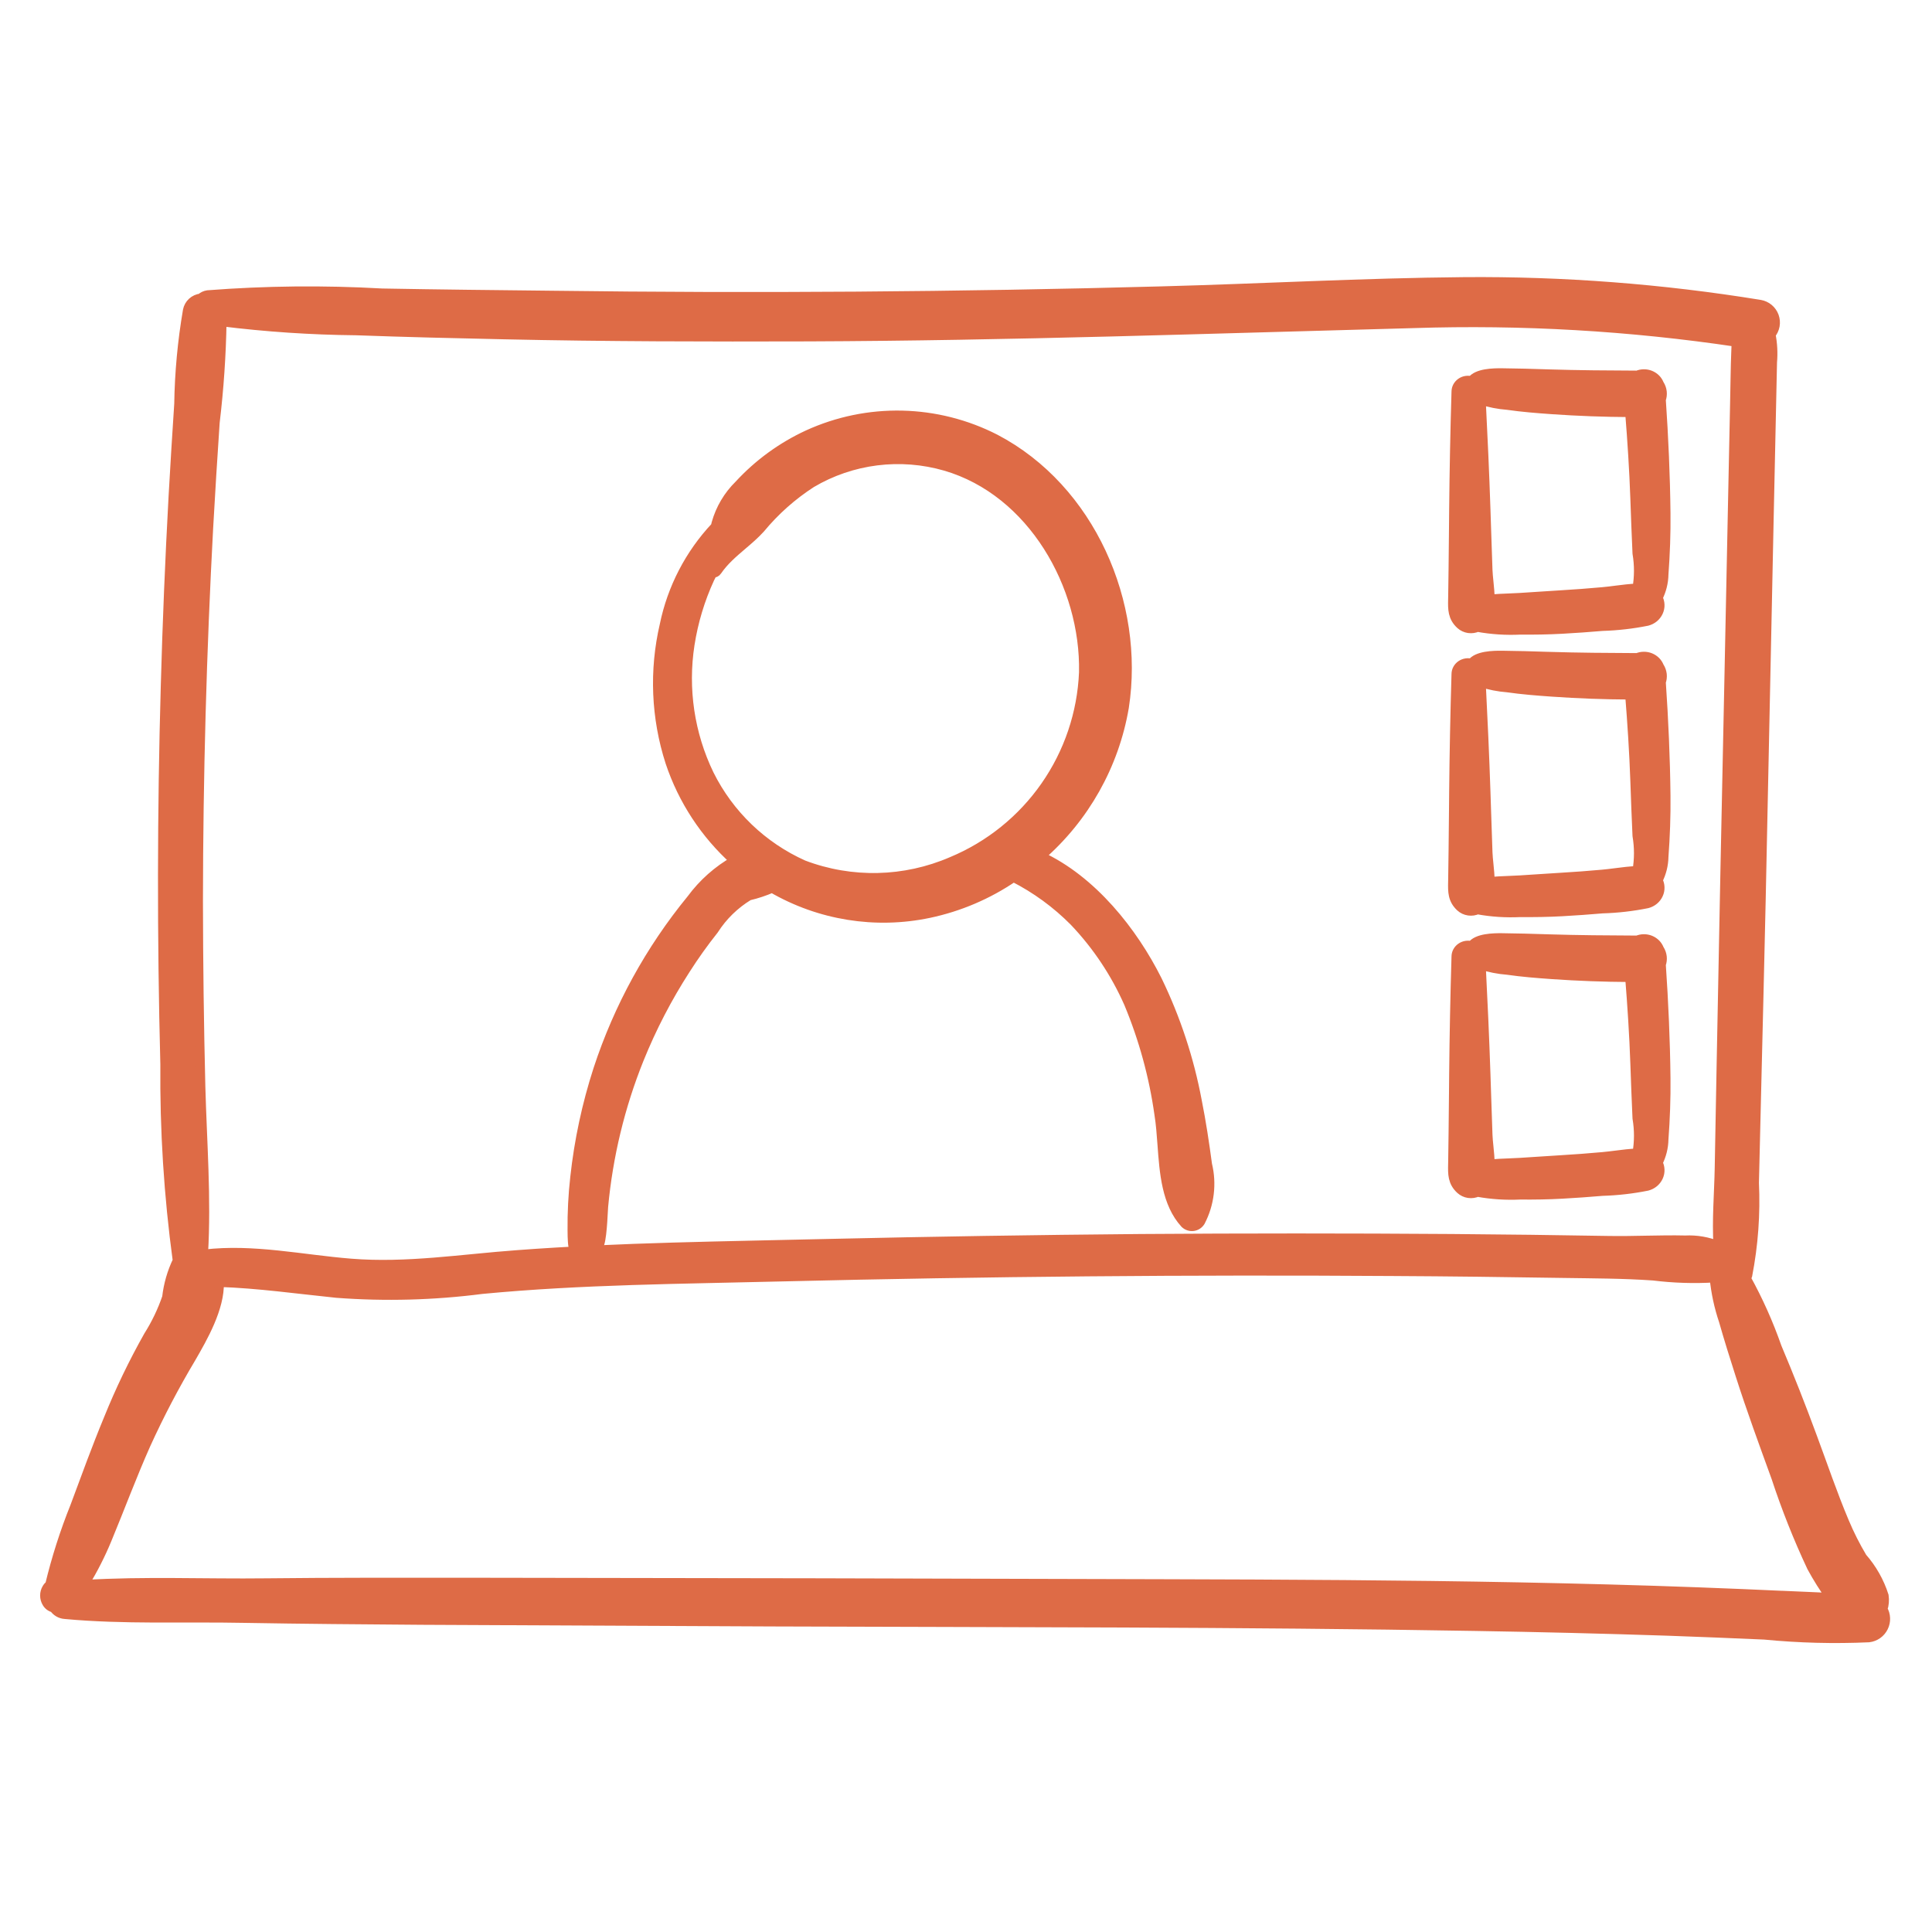 <?xml version="1.0" encoding="UTF-8" standalone="no"?><!DOCTYPE svg PUBLIC "-//W3C//DTD SVG 1.1//EN" "http://www.w3.org/Graphics/SVG/1.1/DTD/svg11.dtd"><svg width="100%" height="100%" viewBox="0 0 101 101" version="1.1" xmlns="http://www.w3.org/2000/svg" xmlns:xlink="http://www.w3.org/1999/xlink" xml:space="preserve" xmlns:serif="http://www.serif.com/" style="fill-rule:evenodd;clip-rule:evenodd;"><path d="M98.422,84.129c0.074,-0.227 0.096,-0.468 0.062,-0.704c-0.235,-0.737 -0.621,-1.418 -1.132,-2c-0.356,-0.597 -0.669,-1.218 -0.938,-1.859c-0.617,-1.461 -1.125,-2.969 -1.68,-4.461c-0.578,-1.57 -1.192,-3.128 -1.843,-4.672c-0.434,-1.243 -0.973,-2.448 -1.61,-3.601c0.028,-0.05 0.052,-0.103 0.071,-0.157c0.309,-1.595 0.427,-3.221 0.351,-4.843c0.039,-1.618 0.078,-3.235 0.117,-4.852c0.078,-3.297 0.164,-6.594 0.235,-9.898c0.14,-6.602 0.278,-13.201 0.414,-19.797c0.039,-1.813 0.078,-3.625 0.117,-5.438c0.023,-0.968 0.039,-1.937 0.062,-2.906c0.043,-0.488 0.017,-0.98 -0.078,-1.461c0.11,-0.127 0.184,-0.282 0.215,-0.447c0.03,-0.166 0.016,-0.337 -0.041,-0.495c-0.057,-0.158 -0.156,-0.298 -0.285,-0.406c-0.129,-0.108 -0.285,-0.179 -0.451,-0.207c-5.114,-0.832 -10.288,-1.23 -15.469,-1.187c-5.289,0.047 -10.57,0.344 -15.859,0.484c-10.594,0.289 -21.193,0.365 -31.797,0.227c-2.969,-0.031 -5.945,-0.063 -8.914,-0.117c-3.035,-0.172 -6.079,-0.141 -9.11,0.093c-0.134,0.02 -0.259,0.08 -0.359,0.172c-0.167,0.019 -0.324,0.09 -0.448,0.204c-0.123,0.114 -0.207,0.264 -0.239,0.429c-0.277,1.616 -0.429,3.251 -0.454,4.891c-0.109,1.609 -0.203,3.226 -0.296,4.836c-0.18,3.297 -0.316,6.593 -0.407,9.89c-0.187,6.594 -0.195,13.19 -0.023,19.789c-0.03,3.433 0.186,6.864 0.648,10.266c-0.291,0.605 -0.478,1.255 -0.554,1.922c-0.241,0.704 -0.563,1.378 -0.961,2.008c-0.792,1.403 -1.491,2.857 -2.094,4.351c-0.625,1.508 -1.18,3.039 -1.75,4.571c-0.537,1.336 -0.976,2.709 -1.313,4.109c-0.063,0.045 -0.117,0.104 -0.156,0.172c-0.069,0.113 -0.105,0.242 -0.105,0.375c-0,0.132 0.036,0.262 0.105,0.375c0.039,0.068 0.092,0.126 0.155,0.172c0.063,0.046 0.136,0.078 0.212,0.093c0.063,0.096 0.147,0.177 0.246,0.235c0.099,0.058 0.21,0.093 0.325,0.101c3.086,0.289 6.242,0.141 9.343,0.203c3.118,0.055 6.227,0.079 9.344,0.102c6.102,0.031 12.201,0.06 18.297,0.086c12.227,0.047 24.461,0.023 36.688,0.234c3.375,0.055 6.75,0.138 10.125,0.25c1.687,0.063 3.375,0.125 5.054,0.203c1.812,0.176 3.635,0.223 5.453,0.141c0.163,-0.019 0.318,-0.078 0.452,-0.173c0.133,-0.094 0.241,-0.221 0.313,-0.367c0.073,-0.147 0.107,-0.31 0.1,-0.473c-0.006,-0.164 -0.054,-0.323 -0.138,-0.463Zm-87.524,-56.618c0.102,-1.812 0.214,-3.619 0.336,-5.422c0.21,-1.753 0.33,-3.515 0.36,-5.281c2.328,0.29 4.67,0.446 7.015,0.469c2.586,0.094 5.172,0.156 7.758,0.211c5.297,0.117 10.594,0.125 15.899,0.109c10.554,-0.039 21.093,-0.414 31.64,-0.695c5.646,-0.183 11.296,0.144 16.883,0.977c-0.019,0.158 -0.029,0.317 -0.031,0.476c-0.039,0.906 -0.039,1.813 -0.063,2.719c-0.031,1.617 -0.065,3.234 -0.101,4.851c-0.071,3.297 -0.138,6.597 -0.203,9.899c-0.141,6.601 -0.274,13.2 -0.399,19.797c-0.031,1.812 -0.065,3.625 -0.101,5.437c-0.024,1.313 -0.149,2.727 -0.063,4.078c-0.546,-0.225 -1.136,-0.326 -1.726,-0.297c-1.336,-0.031 -2.672,0.047 -4,0.024c-2.727,-0.047 -5.448,-0.081 -8.164,-0.102c-5.446,-0.039 -10.888,-0.039 -16.329,0c-5.445,0.047 -10.888,0.133 -16.328,0.258c-5.406,0.133 -10.843,0.18 -16.242,0.586c-2.898,0.211 -5.781,0.68 -8.695,0.445c-2.547,-0.203 -5.109,-0.781 -7.664,-0.476c-0.015,-0.015 -0.034,-0.026 -0.055,-0.031c0.172,-2.899 -0.062,-5.852 -0.14,-8.743c-0.079,-3.226 -0.12,-6.458 -0.125,-9.695c0.007,-6.539 0.187,-13.07 0.538,-19.594Zm82.516,55.914c-1.555,-0.07 -3.117,-0.14 -4.672,-0.195c-3.117,-0.117 -6.226,-0.195 -9.344,-0.258c-6.101,-0.117 -12.21,-0.148 -18.312,-0.164c-12.227,-0.039 -24.451,-0.065 -36.672,-0.078c-3.5,0 -7.008,-0.008 -10.508,0.031c-3.156,0.039 -6.367,-0.109 -9.523,0.086c0.017,-0.027 0.033,-0.056 0.047,-0.086c0.442,-0.73 0.829,-1.492 1.156,-2.281c0.687,-1.656 1.312,-3.344 2.039,-4.976c0.707,-1.554 1.5,-3.066 2.375,-4.532c0.594,-1.031 1.5,-2.593 1.453,-3.945c2.063,0.07 4.086,0.359 6.149,0.57c2.531,0.19 5.076,0.122 7.593,-0.203c5.227,-0.5 10.508,-0.523 15.75,-0.656c10.625,-0.258 21.253,-0.352 31.883,-0.281c2.977,0.015 5.961,0.054 8.938,0.101c1.554,0.024 3.109,0.024 4.664,0.133c1.06,0.131 2.129,0.165 3.195,0.102c0.075,0.768 0.237,1.526 0.485,2.257c0.265,0.938 0.562,1.875 0.859,2.805c0.578,1.813 1.234,3.594 1.883,5.383c0.525,1.596 1.145,3.159 1.859,4.68c0.304,0.56 0.643,1.1 1.016,1.617c-0.774,-0.055 -1.539,-0.071 -2.313,-0.11Z" style="fill:#de6b46;fill-rule:nonzero;stroke:#de6b46;stroke-width:0.5px;"/><path d="M62.592,64.024c-0.066,0.042 -0.14,0.07 -0.217,0.08c-0.077,0.01 -0.156,0.002 -0.23,-0.023c-0.074,-0.024 -0.141,-0.066 -0.197,-0.12c-0.965,-1.055 -1.081,-2.646 -1.189,-4.136c-0.04,-0.54 -0.078,-1.068 -0.156,-1.551c-0.28,-2.005 -0.817,-3.965 -1.595,-5.833c-0.697,-1.579 -1.662,-3.025 -2.852,-4.274c-0.927,-0.936 -1.998,-1.717 -3.172,-2.314c-1.334,0.91 -2.834,1.551 -4.415,1.885c-2.804,0.59 -5.727,0.119 -8.204,-1.321c-0.395,0.172 -0.805,0.308 -1.224,0.406c-0.738,0.447 -1.363,1.058 -1.828,1.785c-0.525,0.66 -1.015,1.347 -1.469,2.058c-0.961,1.489 -1.778,3.065 -2.441,4.708c-0.989,2.464 -1.615,5.059 -1.861,7.703c-0.003,0.039 -0.008,0.123 -0.014,0.236c-0.03,0.588 -0.101,1.97 -0.321,1.861c0.062,0.038 0.115,0.089 0.154,0.15c0.039,0.061 0.065,0.13 0.074,0.202c0.009,0.071 0.002,0.145 -0.02,0.213c-0.023,0.069 -0.061,0.132 -0.111,0.184l-0.067,0.085c-0.068,0.072 -0.155,0.123 -0.25,0.148c-0.096,0.026 -0.197,0.024 -0.291,-0.005c-0.759,-0.313 -0.767,-1.038 -0.775,-1.783c-0.001,-0.019 -0.001,-0.039 -0.001,-0.058c-0.009,-0.925 0.038,-1.849 0.142,-2.767c0.209,-1.917 0.614,-3.807 1.208,-5.641c1.062,-3.241 2.716,-6.256 4.878,-8.893c0.606,-0.823 1.379,-1.509 2.268,-2.013c-1.554,-1.396 -2.719,-3.172 -3.38,-5.154c-0.749,-2.318 -0.851,-4.797 -0.297,-7.17c0.397,-1.928 1.321,-3.709 2.669,-5.143c0.006,-0.024 0.012,-0.049 0.017,-0.073c0.008,-0.033 0.015,-0.066 0.024,-0.099c0.214,-0.761 0.624,-1.452 1.188,-2.005c1.015,-1.102 2.238,-1.993 3.598,-2.621c1.544,-0.706 3.227,-1.053 4.923,-1.015c1.697,0.038 3.363,0.46 4.873,1.234c4.965,2.601 7.573,8.592 6.733,14.022c-0.516,3.025 -2.063,5.777 -4.379,7.791c2.707,1.249 4.84,3.943 6.113,6.487c0.97,2 1.669,4.12 2.078,6.304c0.22,1.1 0.387,2.21 0.536,3.322c0.245,1.005 0.117,2.064 -0.36,2.982c-0.041,0.066 -0.095,0.123 -0.16,0.166Zm-7.944,-22.92c1.223,-1.752 1.92,-3.816 2.01,-5.951c0.096,-4.539 -2.694,-9.465 -7.229,-10.789c-1.167,-0.338 -2.392,-0.435 -3.598,-0.283c-1.206,0.151 -2.368,0.548 -3.414,1.166c-1.006,0.649 -1.906,1.449 -2.668,2.371c-0.293,0.324 -0.622,0.604 -0.951,0.884c-0.474,0.404 -0.948,0.807 -1.312,1.339c-0.024,0.038 -0.059,0.068 -0.1,0.087c-0.042,0.018 -0.088,0.023 -0.132,0.015c-0.02,0.039 -0.04,0.076 -0.061,0.114c-0.032,0.06 -0.065,0.119 -0.093,0.182c-0.505,1.097 -0.856,2.26 -1.041,3.453c-0.36,2.316 -0.007,4.686 1.013,6.795c1.045,2.102 2.788,3.775 4.93,4.733c2.509,0.952 5.291,0.888 7.754,-0.178c1.972,-0.82 3.669,-2.187 4.892,-3.938Z" style="fill:#de6b46;stroke:#de6b46;stroke-width:0.5px;stroke-linejoin:round;stroke-miterlimit:2;"/><path d="M86.666,31.251c0.061,0.112 0.096,0.237 0.1,0.364c0.005,0.127 -0.02,0.253 -0.074,0.369c-0.053,0.117 -0.133,0.22 -0.233,0.304c-0.101,0.083 -0.22,0.143 -0.348,0.177c-0.77,0.155 -1.554,0.244 -2.341,0.268c-0.7,0.06 -1.401,0.109 -2.103,0.148c-0.733,0.041 -1.462,0.051 -2.196,0.045c-0.742,0.036 -1.485,-0.012 -2.215,-0.143c-0.006,-0.001 -0.009,-0.005 -0.014,-0.006c-0.144,0.067 -0.305,0.09 -0.464,0.068c-0.158,-0.023 -0.305,-0.092 -0.421,-0.197c-0.422,-0.385 -0.413,-0.81 -0.403,-1.311c0.001,-0.046 0.002,-0.093 0.003,-0.141l0.021,-1.514c0.009,-0.707 0.015,-1.413 0.022,-2.12c0.002,-0.303 0.005,-0.606 0.008,-0.909c0.02,-2.059 0.061,-4.117 0.123,-6.175c-0,-0.092 0.022,-0.183 0.066,-0.266c0.044,-0.082 0.108,-0.153 0.186,-0.208c0.079,-0.054 0.169,-0.09 0.265,-0.104c0.096,-0.014 0.194,-0.007 0.286,0.022c0.272,-0.412 1.152,-0.424 1.583,-0.42c0.789,0.007 1.575,0.031 2.363,0.056l0.087,0.003c1.542,0.048 3.087,0.058 4.63,0.064c0.107,-0.045 0.222,-0.069 0.339,-0.07c0.117,-0.001 0.233,0.021 0.34,0.065c0.107,0.044 0.204,0.109 0.284,0.19c0.08,0.082 0.141,0.178 0.18,0.283c0.002,0.003 0.004,0.005 0.005,0.007c0.002,0.002 0.004,0.004 0.006,0.007c0.073,0.116 0.118,0.247 0.133,0.382c0.014,0.136 -0.003,0.272 -0.05,0.401c0.135,1.977 0.223,3.958 0.245,5.94c0.012,1.065 -0.028,2.136 -0.107,3.199c-0.007,0.424 -0.112,0.841 -0.306,1.222Zm-2.202,-0.384c0.375,-0.047 0.754,-0.096 1.126,-0.108c0.105,-0.607 0.106,-1.226 0.003,-1.833c-0.043,-0.956 -0.081,-1.912 -0.113,-2.868c-0.053,-1.503 -0.151,-3.005 -0.271,-4.504c-1.358,-0.007 -2.713,-0.057 -4.067,-0.151c-0.782,-0.055 -1.561,-0.116 -2.337,-0.228c-0.472,-0.036 -0.938,-0.127 -1.386,-0.273c0.098,1.917 0.185,3.832 0.249,5.751c0.01,0.297 0.019,0.595 0.029,0.892c0.025,0.751 0.049,1.502 0.076,2.253c0.007,0.187 0.028,0.394 0.05,0.61c0.031,0.301 0.063,0.62 0.062,0.929c0.333,-0.037 0.672,-0.05 1.009,-0.063c0.193,-0.008 0.386,-0.015 0.577,-0.027c0.302,-0.019 0.604,-0.039 0.906,-0.059c0.4,-0.027 0.801,-0.053 1.202,-0.077c0.731,-0.043 1.462,-0.098 2.191,-0.164c0.229,-0.02 0.461,-0.05 0.694,-0.08Z" style="fill:#de6b46;stroke:#de6b46;stroke-width:0.5px;stroke-linejoin:round;stroke-miterlimit:2;"/><path d="M86.666,46.017c0.061,0.113 0.096,0.237 0.1,0.364c0.005,0.127 -0.02,0.254 -0.074,0.37c-0.053,0.116 -0.133,0.22 -0.233,0.303c-0.101,0.083 -0.22,0.144 -0.348,0.177c-0.77,0.155 -1.554,0.245 -2.341,0.268c-0.7,0.06 -1.401,0.11 -2.103,0.149c-0.733,0.041 -1.462,0.051 -2.196,0.045c-0.742,0.036 -1.485,-0.012 -2.215,-0.144c-0.006,-0.001 -0.009,-0.004 -0.014,-0.006c-0.144,0.067 -0.305,0.091 -0.464,0.068c-0.158,-0.023 -0.305,-0.091 -0.421,-0.196c-0.422,-0.385 -0.413,-0.811 -0.403,-1.311c0.001,-0.047 0.002,-0.094 0.003,-0.141l0.021,-1.515c0.009,-0.706 0.015,-1.413 0.022,-2.119c0.002,-0.303 0.005,-0.606 0.008,-0.91c0.02,-2.059 0.061,-4.117 0.123,-6.174c-0,-0.092 0.022,-0.184 0.066,-0.266c0.044,-0.082 0.108,-0.154 0.186,-0.208c0.079,-0.054 0.169,-0.09 0.265,-0.104c0.096,-0.015 0.194,-0.007 0.286,0.022c0.272,-0.412 1.152,-0.425 1.583,-0.421c0.789,0.007 1.575,0.032 2.363,0.057l0.087,0.002c1.542,0.049 3.087,0.058 4.63,0.065c0.107,-0.046 0.222,-0.07 0.339,-0.07c0.117,-0.001 0.233,0.021 0.34,0.065c0.107,0.044 0.204,0.109 0.284,0.19c0.08,0.081 0.141,0.178 0.18,0.283c0.002,0.002 0.004,0.004 0.005,0.006c0.002,0.002 0.004,0.005 0.006,0.007c0.073,0.117 0.118,0.248 0.133,0.383c0.014,0.135 -0.003,0.272 -0.05,0.4c0.135,1.978 0.223,3.959 0.245,5.941c0.012,1.064 -0.028,2.136 -0.107,3.199c-0.007,0.423 -0.112,0.84 -0.306,1.221Zm-2.202,-0.383c0.375,-0.048 0.754,-0.096 1.126,-0.108c0.105,-0.607 0.106,-1.226 0.003,-1.834c-0.043,-0.956 -0.081,-1.912 -0.113,-2.867c-0.053,-1.504 -0.151,-3.005 -0.271,-4.505c-1.358,-0.006 -2.713,-0.057 -4.067,-0.151c-0.782,-0.055 -1.561,-0.115 -2.337,-0.227c-0.472,-0.036 -0.938,-0.128 -1.386,-0.274c0.098,1.917 0.185,3.833 0.249,5.751c0.01,0.298 0.019,0.595 0.029,0.893c0.025,0.751 0.049,1.502 0.076,2.253c0.007,0.186 0.028,0.393 0.05,0.609c0.031,0.301 0.063,0.62 0.062,0.929c0.333,-0.037 0.672,-0.05 1.009,-0.063c0.193,-0.007 0.386,-0.015 0.577,-0.027c0.302,-0.018 0.604,-0.038 0.906,-0.059c0.4,-0.026 0.801,-0.053 1.202,-0.077c0.731,-0.043 1.462,-0.097 2.191,-0.163c0.229,-0.021 0.461,-0.05 0.694,-0.08Z" style="fill:#de6b46;stroke:#de6b46;stroke-width:0.5px;stroke-linejoin:round;stroke-miterlimit:2;"/><path d="M86.666,60.784c0.061,0.113 0.096,0.237 0.1,0.364c0.005,0.127 -0.02,0.253 -0.074,0.37c-0.053,0.116 -0.133,0.22 -0.233,0.303c-0.101,0.083 -0.22,0.143 -0.348,0.177c-0.77,0.155 -1.554,0.244 -2.341,0.268c-0.7,0.06 -1.401,0.109 -2.103,0.148c-0.733,0.041 -1.462,0.052 -2.196,0.045c-0.742,0.036 -1.485,-0.012 -2.215,-0.143c-0.006,-0.001 -0.009,-0.005 -0.014,-0.006c-0.144,0.067 -0.305,0.091 -0.464,0.068c-0.158,-0.023 -0.305,-0.092 -0.421,-0.197c-0.422,-0.385 -0.413,-0.81 -0.403,-1.311c0.001,-0.046 0.002,-0.093 0.003,-0.141l0.021,-1.514c0.009,-0.707 0.015,-1.413 0.022,-2.119c0.002,-0.304 0.005,-0.607 0.008,-0.91c0.02,-2.059 0.061,-4.117 0.123,-6.174c-0,-0.093 0.022,-0.184 0.066,-0.266c0.044,-0.083 0.108,-0.154 0.186,-0.208c0.079,-0.055 0.169,-0.09 0.265,-0.105c0.096,-0.014 0.194,-0.007 0.286,0.022c0.272,-0.411 1.152,-0.424 1.583,-0.42c0.789,0.007 1.575,0.032 2.363,0.056l0.087,0.003c1.542,0.048 3.087,0.058 4.63,0.065c0.107,-0.046 0.222,-0.07 0.339,-0.071c0.117,-0.001 0.233,0.022 0.34,0.065c0.107,0.044 0.204,0.109 0.284,0.19c0.08,0.082 0.141,0.178 0.18,0.283c0.002,0.003 0.004,0.005 0.005,0.007c0.002,0.002 0.004,0.004 0.006,0.007c0.073,0.116 0.118,0.247 0.133,0.383c0.014,0.135 -0.003,0.271 -0.05,0.4c0.135,1.978 0.223,3.958 0.245,5.94c0.012,1.065 -0.028,2.137 -0.107,3.199c-0.007,0.424 -0.112,0.841 -0.306,1.222Zm-2.202,-0.383c0.375,-0.048 0.754,-0.096 1.126,-0.109c0.105,-0.607 0.106,-1.226 0.003,-1.833c-0.043,-0.956 -0.081,-1.912 -0.113,-2.868c-0.053,-1.503 -0.151,-3.005 -0.271,-4.504c-1.358,-0.007 -2.713,-0.057 -4.067,-0.151c-0.782,-0.055 -1.561,-0.116 -2.337,-0.228c-0.472,-0.036 -0.938,-0.127 -1.386,-0.273c0.098,1.917 0.185,3.833 0.249,5.751c0.01,0.297 0.019,0.595 0.029,0.892c0.025,0.751 0.049,1.502 0.076,2.253c0.007,0.187 0.028,0.394 0.05,0.61c0.031,0.301 0.063,0.62 0.062,0.929c0.333,-0.037 0.672,-0.05 1.009,-0.063c0.193,-0.008 0.386,-0.015 0.577,-0.027c0.302,-0.019 0.604,-0.039 0.906,-0.059c0.4,-0.027 0.801,-0.053 1.202,-0.077c0.731,-0.043 1.462,-0.098 2.191,-0.164c0.229,-0.02 0.461,-0.05 0.694,-0.079Z" style="fill:#de6b46;stroke:#de6b46;stroke-width:0.5px;stroke-linejoin:round;stroke-miterlimit:2;"/></svg>